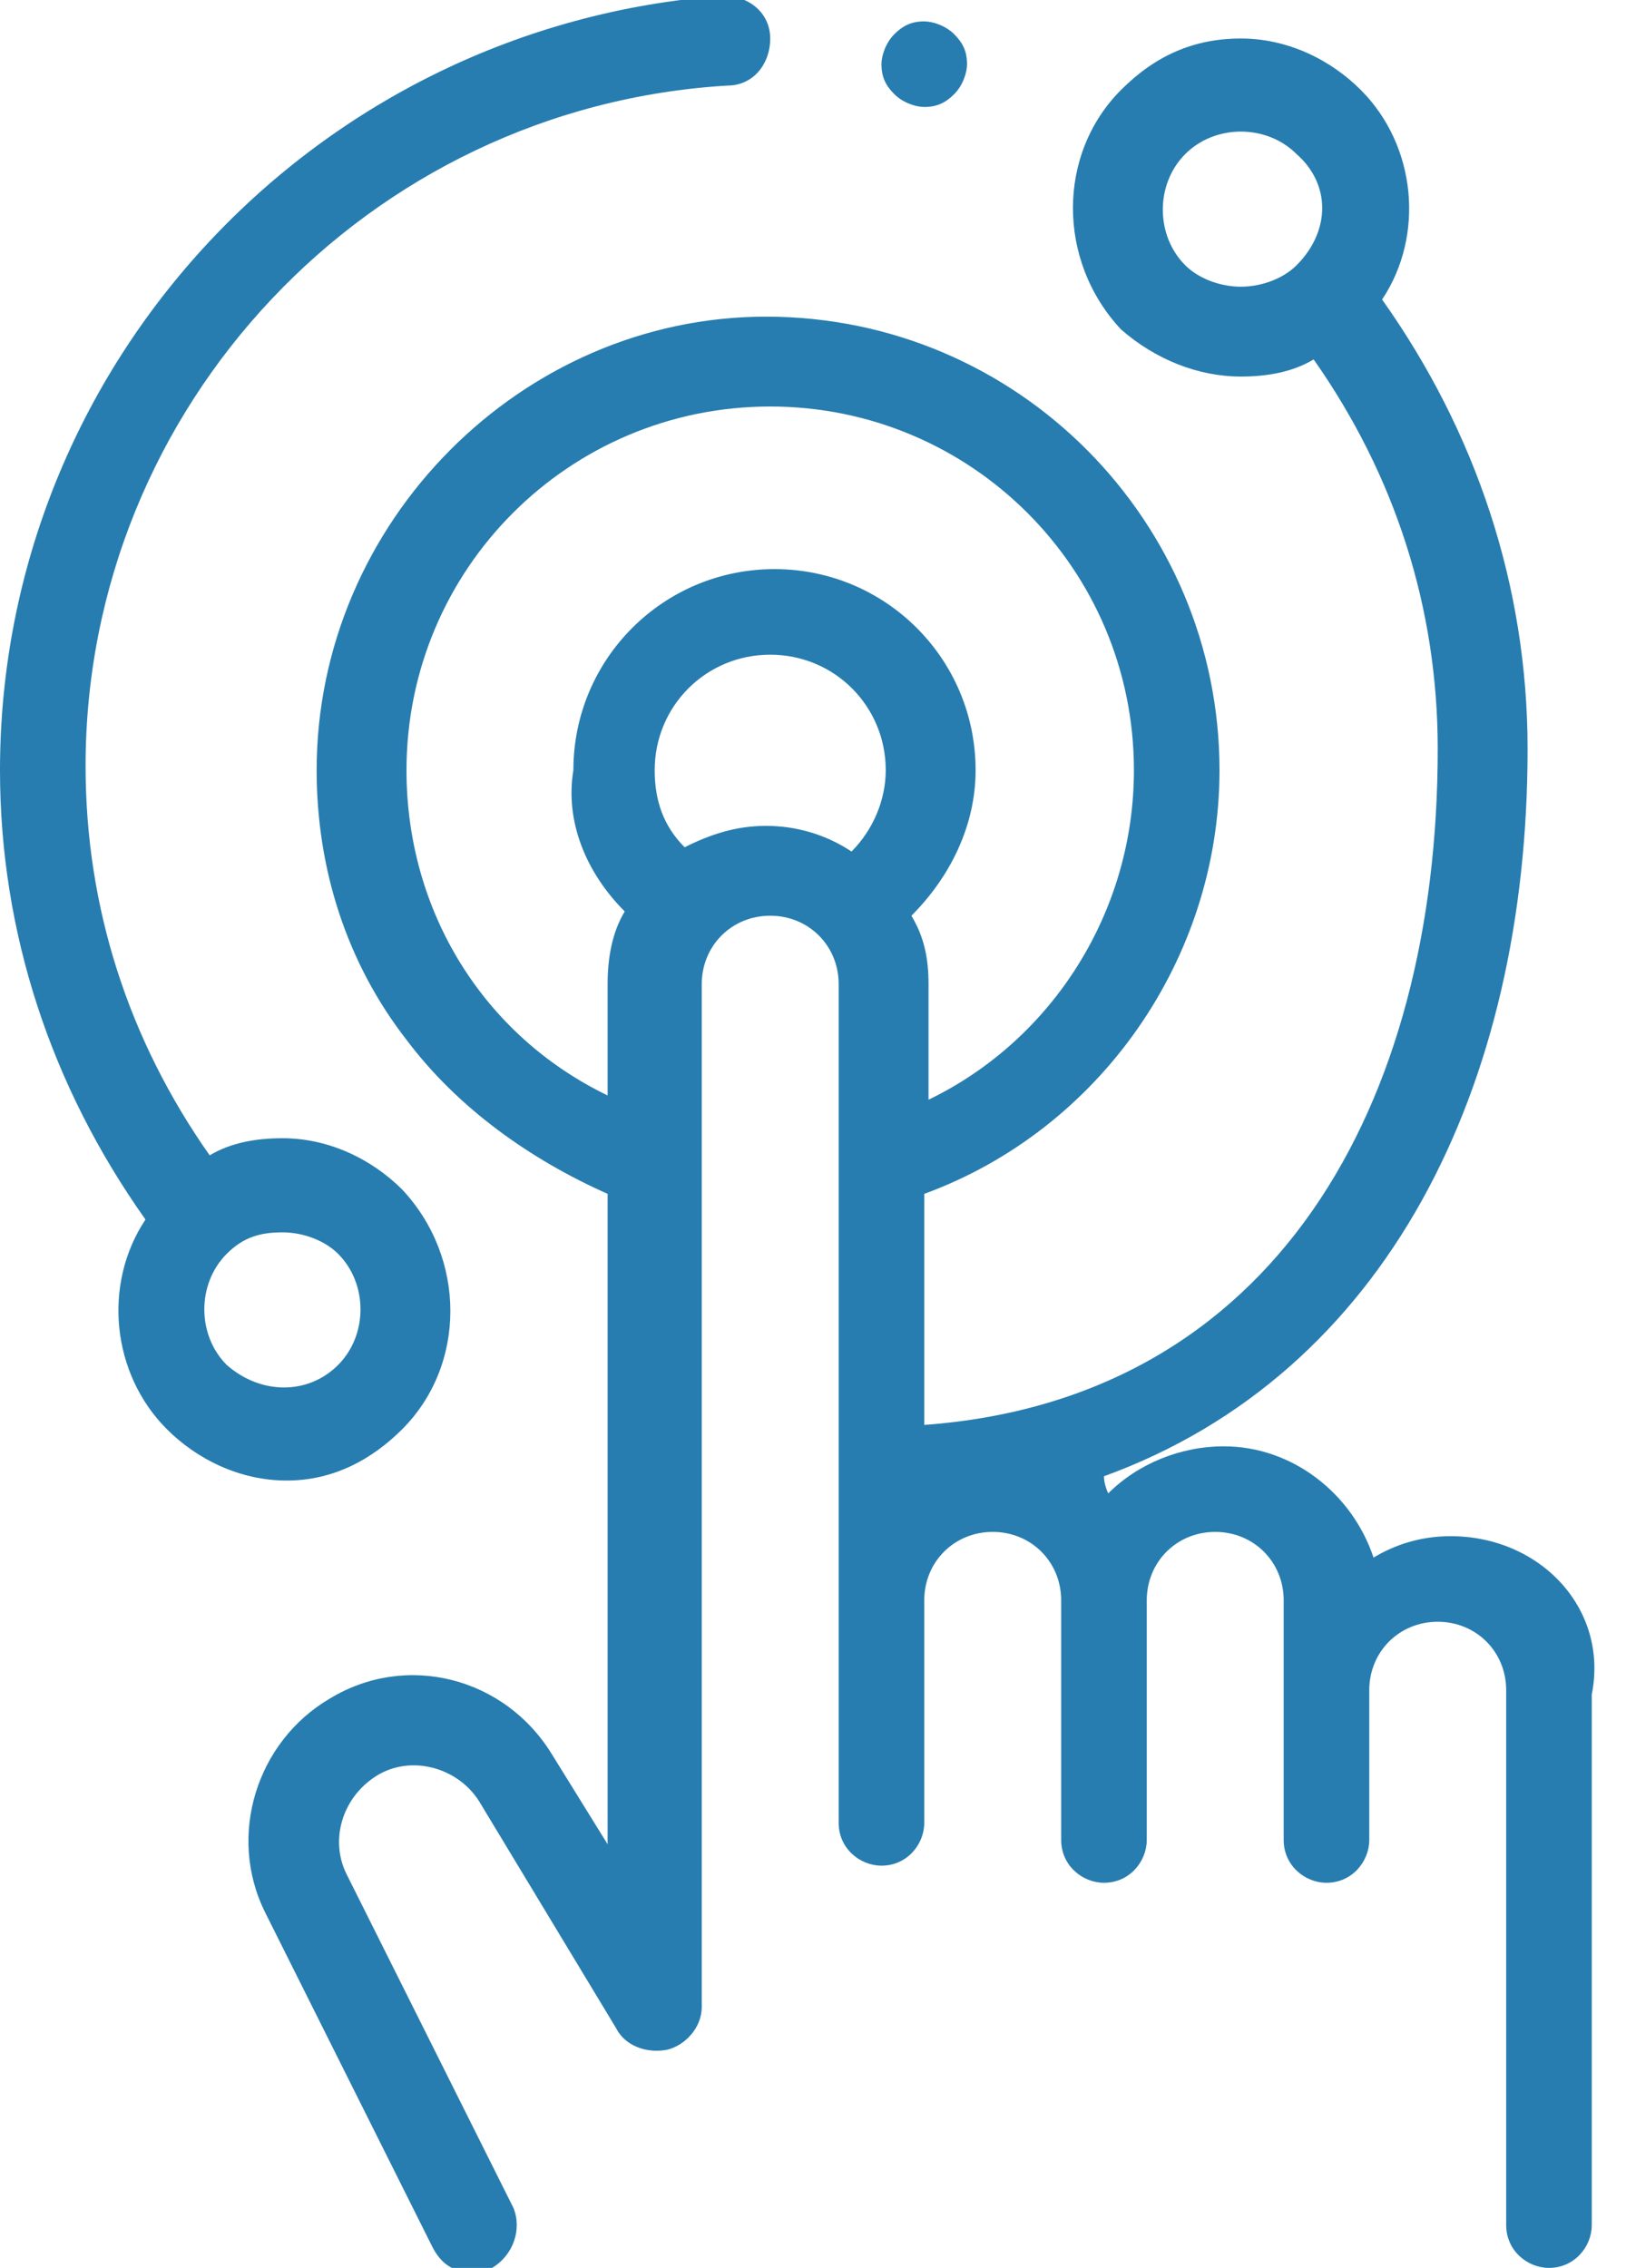 <svg version="1.1" id="Layer_1" xmlns="http://www.w3.org/2000/svg" x="0" y="0" width="38" height="53" xml:space="preserve">
    <style>
        .st0{fill-rule:evenodd;clip-rule:evenodd;fill:#277db0}
    </style>
    <path class="st0" d="M9.4 33.4c1.5-1.5 1.5-4 0-5.6-.7-.7-1.7-1.2-2.8-1.2-.6 0-1.2.1-1.7.4C3 24.3 2 21.2 2 17.9 2 9.5 8.6 2.5 17 2c.6 0 1-.5 1-1.1 0-.6-.5-1-1.1-1C7.4.6 0 8.5 0 18c0 3.8 1.2 7.4 3.4 10.5-1 1.5-.8 3.6.5 4.9.7.7 1.7 1.2 2.8 1.2s2-.5 2.7-1.2zm-4.1-1.5c-.7-.7-.7-1.9 0-2.6.4-.4.8-.5 1.3-.5s1 .2 1.3.5c.7.7.7 1.9 0 2.6-.7.7-1.8.7-2.6 0z"/>
    <path class="st0" d="M33.9 35.9c-.7 0-1.3.2-1.8.5-.5-1.5-1.9-2.6-3.5-2.6-1 0-2 .4-2.7 1.1 0 0-.1-.2-.1-.4 6.6-2.4 9.9-9.1 9.9-17 0-3.8-1.2-7.4-3.4-10.5 1-1.5.8-3.6-.5-4.9-.7-.7-1.7-1.2-2.8-1.2s-2 .4-2.8 1.2c-1.5 1.5-1.5 4 0 5.6.8.7 1.8 1.1 2.8 1.1.6 0 1.2-.1 1.7-.4 1.9 2.7 2.9 5.8 2.9 9.1 0 8.3-3.8 15.2-12 15.8v-5.4c4.1-1.5 6.9-5.5 6.9-9.9 0-5.8-4.7-10.6-10.6-10.6-5.7 0-10.5 4.8-10.5 10.6 0 2.3.7 4.5 2.1 6.3 1.2 1.6 2.9 2.8 4.7 3.6v15.2L12.9 41c-1.1-1.8-3.4-2.4-5.2-1.3-1.7 1-2.4 3.2-1.5 5l3.9 7.8c.2.4.5.6.9.6.2 0 .3 0 .5-.1.5-.3.7-.9.5-1.4l-3.9-7.8c-.4-.8-.1-1.8.7-2.3.8-.5 1.9-.2 2.4.6l3.2 5.3c.2.4.7.6 1.2.5.4-.1.8-.5.8-1V23c0-.9.7-1.6 1.6-1.6s1.6.7 1.6 1.6v19.6c0 .6.5 1 1 1 .6 0 1-.5 1-1v-5.2c0-.9.7-1.6 1.6-1.6.9 0 1.6.7 1.6 1.6V43c0 .6.5 1 1 1 .6 0 1-.5 1-1v-5.6c0-.9.7-1.6 1.6-1.6.9 0 1.6.7 1.6 1.6V43c0 .6.5 1 1 1 .6 0 1-.5 1-1v-3.5c0-.9.7-1.6 1.6-1.6s1.6.7 1.6 1.6V52c0 .6.5 1 1 1 .6 0 1-.5 1-1V39.6c.4-2-1.2-3.7-3.3-3.7zM30.3 6.2c-.3.3-.8.5-1.3.5s-1-.2-1.3-.5c-.7-.7-.7-1.9 0-2.6.7-.7 1.9-.7 2.6 0 .8.7.8 1.8 0 2.6zM14.6 21.3c-.3.5-.4 1.1-.4 1.7v2.6c-2.9-1.4-4.7-4.3-4.7-7.6 0-4.7 3.8-8.5 8.5-8.5s8.5 3.8 8.5 8.5c0 3.3-1.9 6.3-4.8 7.7V23c0-.6-.1-1.1-.4-1.6.9-.9 1.5-2.1 1.5-3.4 0-2.6-2.1-4.7-4.7-4.7s-4.7 2.1-4.7 4.7c-.2 1.2.3 2.4 1.2 3.3zm3.3-2c-.7 0-1.3.2-1.9.5-.5-.5-.7-1.1-.7-1.8 0-1.5 1.2-2.7 2.7-2.7 1.5 0 2.7 1.2 2.7 2.7 0 .7-.3 1.4-.8 1.9-.6-.4-1.3-.6-2-.6zM21.6 2.5c.3 0 .5-.1.7-.3.2-.2.3-.5.3-.7 0-.3-.1-.5-.3-.7-.2-.2-.5-.3-.7-.3-.3 0-.5.1-.7.3-.2.2-.3.5-.3.7 0 .3.1.5.3.7.2.2.5.3.7.3z"/>
</svg>
